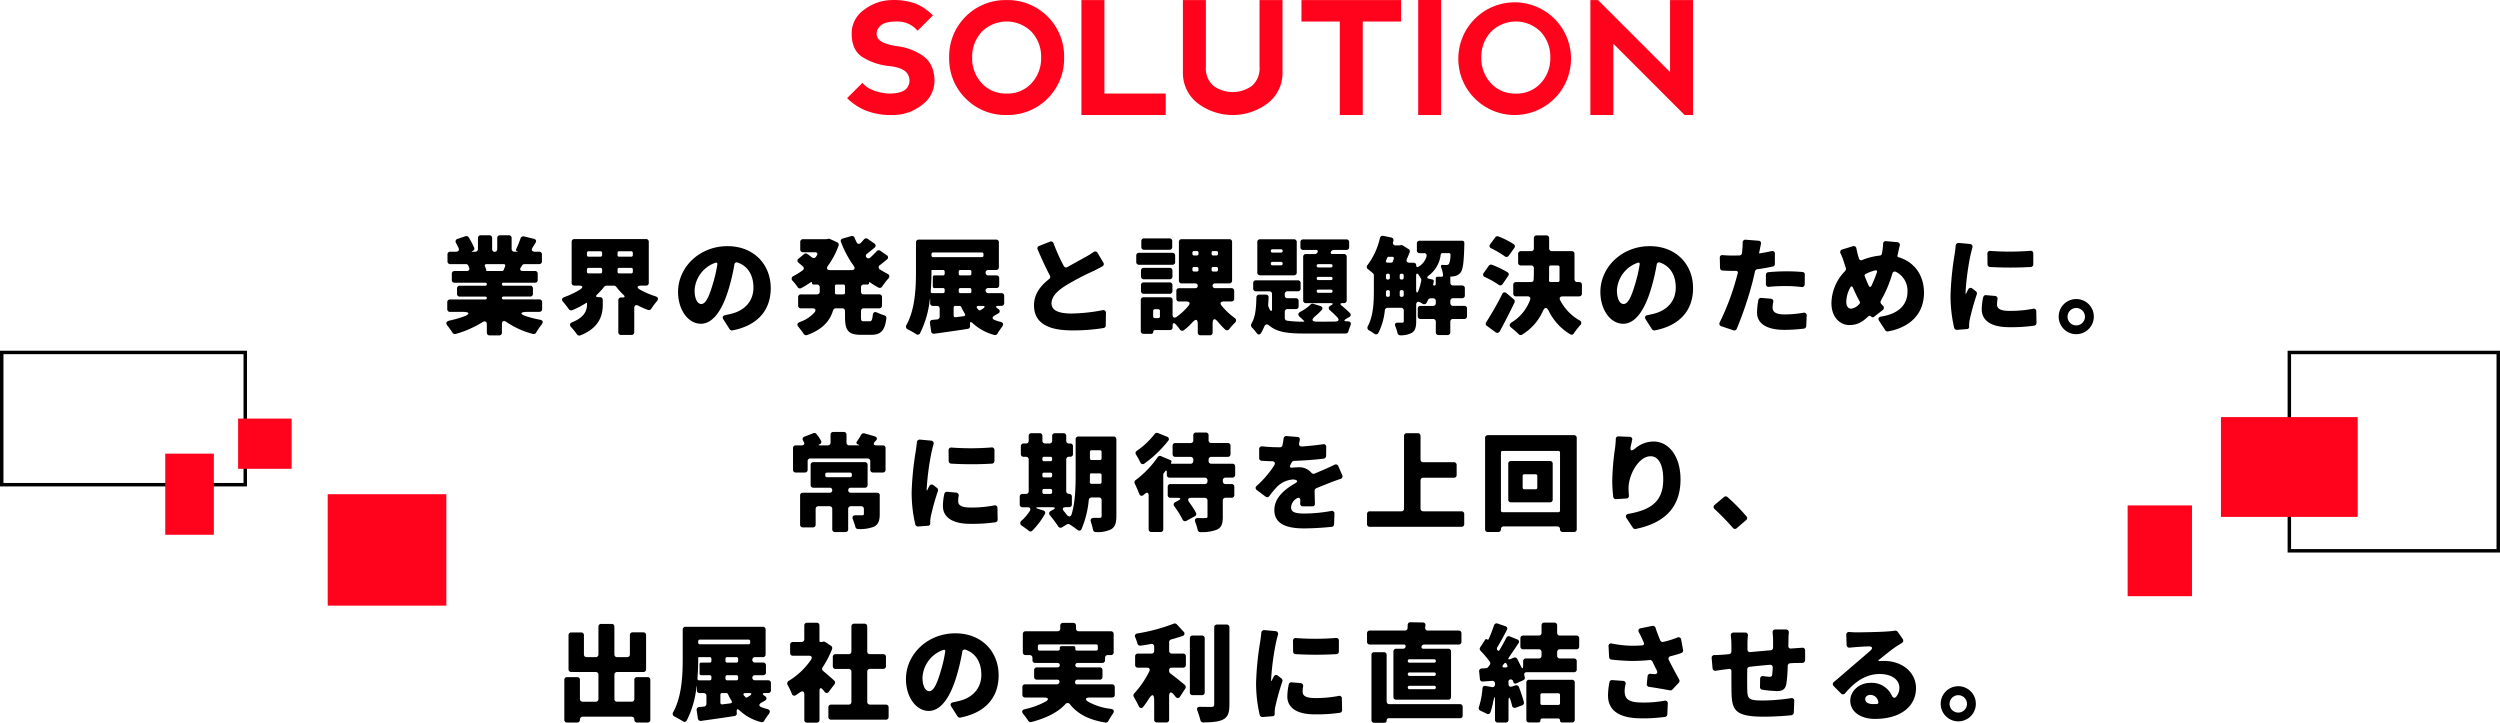 <svg xmlns="http://www.w3.org/2000/svg" xmlns:xlink="http://www.w3.org/1999/xlink" width="723.994" height="209.316" viewBox="0 0 723.994 209.316"><defs><clipPath id="a"><rect width="477.105" height="141.176" fill="none"/></clipPath></defs><g transform="translate(-7.188 -911.684)"><g transform="translate(136.447 979.824)"><g transform="translate(0 0)" clip-path="url(#a)"><path d="M26.943,22.184H23.379c-2.054,0-2.215.642-.256,1.252a28.73,28.73,0,0,0,3.885.994c.994.161,1.155.707.546,1.476a19.647,19.647,0,0,0-1.573,2.312.826.826,0,0,1-.9.354,24.668,24.668,0,0,1-7.639-3.435c-.836-.578-1.349-.322-1.349.674v2.376a.758.758,0,0,1-.8.8H12.529a.758.758,0,0,1-.8-.8V25.875c0-.93-.514-1.188-1.284-.706a29.887,29.887,0,0,1-7.736,3.4.824.824,0,0,1-.931-.385A22.535,22.535,0,0,0,.362,26.228c-.61-.738-.45-1.283.482-1.51A34.4,34.4,0,0,0,5.114,23.5c1.829-.675,1.668-1.316-.29-1.316H1.069a.759.759,0,0,1-.8-.8V19.39a.759.759,0,0,1,.8-.8h10.24a.417.417,0,1,0,0-.834H3.894a.76.76,0,0,1-.8-.8V15.41a.76.76,0,0,1,.8-.8h7.415a.4.4,0,0,0,.417-.448.388.388,0,0,0-.417-.418H2.384a.758.758,0,0,1-.8-.8v-1.8a.759.759,0,0,1,.8-.8h3.5c.643,0,.931-.416.706-.994L6.4,8.894V8.829a.775.775,0,0,0-.737-.482H1.132a.758.758,0,0,1-.8-.8V5.554a.758.758,0,0,1,.8-.8H2.8c.706,0,1.027-.45.737-1.091-.224-.482-.481-.994-.737-1.445a.774.774,0,0,1,.481-1.188l2.28-.77a.8.8,0,0,1,.93.354A24.282,24.282,0,0,1,8.067,3.6a.655.655,0,0,1-.418.9c-.416.161-.416.258.033.258h.675a.758.758,0,0,0,.8-.8V.8a.759.759,0,0,1,.8-.8h2.505a.759.759,0,0,1,.8.8V4.012a.739.739,0,1,0,1.477,0V.8a.759.759,0,0,1,.8-.8h2.568a.759.759,0,0,1,.8.8V3.949a.758.758,0,0,0,.8.8h.738c.29,0,.29-.064.066-.161h-.066a.379.379,0,0,1-.224-.578A24.094,24.094,0,0,0,21.485.9a.818.818,0,0,1,1-.577L25.306,1c.675.161.867.643.514,1.189-.29.448-.547.9-.8,1.283-.515.771-.258,1.284.674,1.284h1.188a.758.758,0,0,1,.8.8V7.545a.758.758,0,0,1-.8.8h-4.27a.782.782,0,0,0-.674.385l-.385.609c-.353.578-.129.994.577.994h3.532a.759.759,0,0,1,.8.8v1.8a.758.758,0,0,1-.8.8H16.542a.4.4,0,0,0-.45.418.406.406,0,0,0,.45.448h7.736a.759.759,0,0,1,.8.8v1.541a.759.759,0,0,1-.8.8H16.509a.417.417,0,0,0,0,.834H26.943a.759.759,0,0,1,.8.8v1.991a.758.758,0,0,1-.8.8M16.575,8.348H11.663c-.482,0-.643.289-.451.706.161.385.29.738.386,1.028.031.128,0,.192-.129.224s-.129.031,0,.031h4.687a.5.5,0,0,0,.448-.289c.13-.352.29-.706.418-1.058.128-.386-.033-.643-.45-.643" transform="translate(0 0)"/><path d="M53.465,14.433H52.116c-1.284,0-1.476.546-.353,1.188a24.887,24.887,0,0,0,4.4,1.895c.866.258.994.8.417,1.476a17.937,17.937,0,0,0-1.573,2.119.831.831,0,0,1-1,.354,20.366,20.366,0,0,1-2.7-1.189c-.77-.417-1.252-.16-1.252.739v6.9a.758.758,0,0,1-.8.8H46.242a.758.758,0,0,1-.8-.8V18.671a.758.758,0,0,1,.8-.8h.386c.706,0,.833-.289.289-.8a15.936,15.936,0,0,1-2.088-2.311.9.9,0,0,0-.674-.322H42a.894.894,0,0,0-.643.322,21.335,21.335,0,0,1-1.99,2.182c-.577.514-.45.836.321.836h.451a.757.757,0,0,1,.8.8v1.445c0,2.825-.867,6.613-6.516,8.827a.826.826,0,0,1-.994-.352A20.753,20.753,0,0,0,31.827,26.5c-.609-.642-.481-1.188.353-1.508,3.661-1.476,4.205-3.564,4.205-5.168v-.29c0-.161-.1-.192-.224-.1a23.68,23.68,0,0,1-4.109,2.12.823.823,0,0,1-.963-.322,22.509,22.509,0,0,0-1.606-2.054c-.545-.642-.416-1.188.386-1.445a23.879,23.879,0,0,0,4.462-2.151c1.028-.642.867-1.155-.352-1.155H32.726a.759.759,0,0,1-.8-.8V1.752a.759.759,0,0,1,.8-.8H53.465a.758.758,0,0,1,.8.8V13.631a.758.758,0,0,1-.8.8m-17.11-9.47v.609a.455.455,0,0,0,.481.482H40.27a.456.456,0,0,0,.482-.482V4.963a.455.455,0,0,0-.482-.482H36.835a.454.454,0,0,0-.481.482m0,4.815v.643a.455.455,0,0,0,.481.482H40.27a.456.456,0,0,0,.482-.482V9.778A.455.455,0,0,0,40.27,9.3H36.835a.454.454,0,0,0-.481.481m13.29-4.205V4.963a.454.454,0,0,0-.482-.482H45.7a.455.455,0,0,0-.482.482v.609a.456.456,0,0,0,.482.482h3.467a.455.455,0,0,0,.482-.482M45.7,10.9h3.467a.455.455,0,0,0,.482-.482V9.778a.454.454,0,0,0-.482-.481H45.7a.455.455,0,0,0-.482.481v.643a.456.456,0,0,0,.482.482" transform="translate(4.363 0.142)"/><path d="M73.3,26.781l-1.8-2.825c-.417-.642-.161-1.123.578-1.252.643-.129,1.155-.256,1.7-.385,3.851-.931,6.421-3.627,6.421-7.575,0-3.6-1.606-6.229-4.558-7.257a.682.682,0,0,0-.963.61,60.116,60.116,0,0,1-1.638,7c-1.8,6.036-4.494,10.112-8.058,10.112-3.723,0-6.613-4.077-6.613-9.213,0-7.159,6.2-13.259,14.286-13.259,7.673,0,12.553,5.3,12.553,12.168,0,6.2-3.6,10.786-11.108,12.231a.805.805,0,0,1-.8-.354M69.735,8.066c.1-.45-.161-.674-.577-.513a8.967,8.967,0,0,0-6,7.961c0,2.6.9,3.979,1.926,3.979,1.221,0,2.151-1.828,3.211-5.328a41.489,41.489,0,0,0,1.444-6.1" transform="translate(8.736 0.409)"/><path d="M108.952,14.229h-1.091a.758.758,0,0,0-.8.8v1.252a.758.758,0,0,0,.8.8h4.494a.758.758,0,0,1,.8.8v2.44a.759.759,0,0,1-.8.8h-4.494a.758.758,0,0,0-.8.8v1.574c0,1.219.1,1.38.835,1.38h1.669c.546,0,.77-.354.9-1.734.1-.9.578-1.155,1.382-.738a13.2,13.2,0,0,0,1.958.738.807.807,0,0,1,.609.9c-.45,3.594-1.637,4.749-4.4,4.749h-2.986c-3.724,0-4.591-1.315-4.591-5.264v-1.6a.758.758,0,0,0-.8-.8H99.772a.826.826,0,0,0-.8.609c-.835,2.825-2.857,5.457-7.512,7.127a.828.828,0,0,1-1-.354c-.385-.578-.931-1.284-1.444-1.926-.578-.642-.45-1.188.353-1.508a9.75,9.75,0,0,0,4.3-2.857c.45-.612.161-1.091-.61-1.091h-3.4a.76.76,0,0,1-.8-.8v-2.44a.759.759,0,0,1,.8-.8h4.655a.758.758,0,0,0,.8-.8V15.031a.758.758,0,0,0-.8-.8h-1a.439.439,0,0,1-.448-.45c0-.258-.161-.354-.322-.193h-.063a23.578,23.578,0,0,1-2.7,1.669A.774.774,0,0,1,88.727,15c0-.032,0-.032-.031-.064A20.287,20.287,0,0,0,87.316,13.2a.82.82,0,0,1,.256-1.445,21.9,21.9,0,0,0,2.6-1.637A.69.69,0,0,0,90.2,8.963c-.386-.353-.8-.674-1.188-1.027a.708.708,0,0,1,0-1.221l1.541-1.284a.776.776,0,0,1,1-.031c.416.289.867.64,1.283.962a.79.79,0,0,0,1.157-.129l.225-.321c.448-.609.192-1.027-.546-1.027h-3.4a.759.759,0,0,1-.8-.8V1.9a.758.758,0,0,1,.8-.8h6.74l.161-.033L97.557,1a.931.931,0,0,1,.513.032L100.157,2a.759.759,0,0,1,.416.963,22.924,22.924,0,0,1-2.986,5.714c-.642.866-.417,1.381.643,1.381h6c1.028,0,1.252-.515.643-1.349a29.538,29.538,0,0,1-3.6-6.775.7.7,0,0,1,.514-1.025L104.266.2a.8.8,0,0,1,.962.515A11.073,11.073,0,0,0,105.807,2c.256.546.77.609,1.22.161.321-.322.609-.675.9-1a.808.808,0,0,1,1.124-.128l1.83,1.284a.726.726,0,0,1,.1,1.252c-.739.609-1.477,1.22-2.184,1.765a.688.688,0,0,0-.128,1.06.73.73,0,0,0,1.06.064c.64-.609,1.315-1.252,1.861-1.861a.8.8,0,0,1,1.091-.13l1.8,1.253a.726.726,0,0,1,.1,1.252c-.674.546-1.349,1.123-1.991,1.6a.734.734,0,0,0,0,1.316c.675.416,1.349.835,2.054,1.188.739.353.836.9.29,1.476a21.244,21.244,0,0,0-1.734,2.249.786.786,0,0,1-1.059.321,25.341,25.341,0,0,1-2.407-1.477c-.225-.161-.354-.1-.354.16a.388.388,0,0,1-.417.418M102.436,16.6V14.71a.455.455,0,0,0-.482-.482H100a.454.454,0,0,0-.482.482V16.6a.455.455,0,0,0,.482.482h1.958a.456.456,0,0,0,.482-.482" transform="translate(13.018 0.026)"/><path d="M142.335,21.057l.161.128a.692.692,0,0,1,0,1.284l-1,.578c-.835.45-.835,1.028.032,1.347a10.6,10.6,0,0,0,1.542.482c.9.225,1.059.771.513,1.51A16.482,16.482,0,0,0,142.3,28.28a.8.8,0,0,1-.931.417,14.532,14.532,0,0,1-6.291-3.434c-.515-.482-.8-.386-.771.353l.032.514a.747.747,0,0,1-.674.8c-3.339.547-6.838,1-9.663,1.414a.808.808,0,0,1-.931-.675l-.353-2.407a.767.767,0,0,1,.738-.931c.418-.032.9-.1,1.38-.129a.8.8,0,0,0,.707-.8V21.088a.759.759,0,0,0-.8-.8h-1.155a.758.758,0,0,1-.8-.8v-.612c0-.834-.063-.834-.16,0a28.139,28.139,0,0,1-2.761,9.311.741.741,0,0,1-1.155.256c-.706-.45-1.6-.962-2.375-1.349a.859.859,0,0,1-.417-1.283c2.568-4.624,2.76-11.011,2.76-15.6V1.891a.758.758,0,0,1,.8-.8h22.409a.757.757,0,0,1,.8.8V9.083a.757.757,0,0,1-.8.8h-2.249a.751.751,0,0,0-.8.77.759.759,0,0,0,.8.8h2.344a.759.759,0,0,1,.8.8v2.054a.758.758,0,0,1-.8.8h-2.407a.738.738,0,1,0,0,1.476h3.851a.759.759,0,0,1,.8.8v2.088a.758.758,0,0,1-.8.8h-.866c-.8,0-.9.321-.225.771M123.169,10.046v.16c0,1.734-.063,3.757-.224,5.876a.448.448,0,0,0,.482.513h3.082a.454.454,0,0,0,.482-.482V15.6a.454.454,0,0,0-.482-.482h-2.473a.455.455,0,0,1-.481-.482v-2.7a.455.455,0,0,1,.481-.482h2.473a.454.454,0,0,0,.482-.482v-.609a.455.455,0,0,0-.482-.482H123.33a.153.153,0,0,0-.161.161m14.575-5.233H123.65a.456.456,0,0,0-.482.482V5.68a.455.455,0,0,0,.482.482h14.094a.455.455,0,0,0,.482-.482V5.294a.456.456,0,0,0-.482-.482M129.59,20.768V23.08a.46.46,0,0,0,.546.482l2.312-.289c.482-.064.609-.354.353-.771a18.143,18.143,0,0,1-1.027-1.926.506.506,0,0,0-.451-.29h-1.252a.456.456,0,0,0-.482.482m5.137-9.792v-.609a.455.455,0,0,0-.482-.482h-2.7a.456.456,0,0,0-.482.482v.609a.455.455,0,0,0,.482.482h2.7a.454.454,0,0,0,.482-.482m0,5.137V15.6a.454.454,0,0,0-.482-.482h-2.7a.455.455,0,0,0-.482.482v.513a.455.455,0,0,0,.482.482h2.7a.454.454,0,0,0,.482-.482m3.211,4.173h-1.124c-.545,0-.706.321-.384.739.128.129.287.29.416.448a.435.435,0,0,0,.545.033l.771-.482c.61-.45.514-.739-.224-.739" transform="translate(17.326 0.163)"/><path d="M166.465,4.9l1.637,2.76a.743.743,0,0,1-.256,1.093c-.868.481-1.735.93-2.7,1.412a74.123,74.123,0,0,0-7.995,4.2c-2.374,1.509-4.043,3.148-4.043,5.106,0,1.99,1.927,2.952,5.81,2.952a50.877,50.877,0,0,0,8.957-.962.769.769,0,0,1,.994.8l-.064,3.6a.74.74,0,0,1-.674.77,54.63,54.63,0,0,1-9.085.675c-6.228,0-11.011-1.7-11.011-7.254,0-3.243,1.829-5.618,4.366-7.61a.8.8,0,0,0,.224-1.027c-1.188-2.248-2.376-4.848-3.531-7.512a.747.747,0,0,1,.448-1.06l3.082-1.22a.767.767,0,0,1,1.059.45,55.163,55.163,0,0,0,2.953,6.548.754.754,0,0,0,1.124.322c1.958-1.124,3.885-2.152,5.072-2.825a22.81,22.81,0,0,0,2.406-1.477.787.787,0,0,1,1.221.256" transform="translate(22.155 0.233)"/><path d="M185.052,5.758V7.62a.757.757,0,0,1-.8.8h-9.663a.758.758,0,0,1-.8-.8V5.758a.758.758,0,0,1,.8-.8h9.663a.758.758,0,0,1,.8.8m16.309,13.291h-2.246c-.9,0-1.188.513-.61,1.22A20.517,20.517,0,0,0,202.26,23.8a.842.842,0,0,1,.1,1.412,17.524,17.524,0,0,0-1.638,1.83.76.76,0,0,1-1.188.128,22.67,22.67,0,0,1-2.054-2.182c-.994-1.22-1.573-1.06-1.573.546v2.5a.759.759,0,0,1-.8.8h-2.7a.759.759,0,0,1-.8-.8V25.662c0-1.509-.546-1.669-1.574-.546a17.721,17.721,0,0,1-2.441,2.248.8.8,0,0,1-1.154-.193,16.69,16.69,0,0,0-1.221-1.508c-.513-.546-.9-.385-.9.385v.482a.759.759,0,0,1-.8.8h-4.27a.522.522,0,0,0-.546.546.522.522,0,0,1-.546.545H175.9a.758.758,0,0,1-.8-.8V18.632a.759.759,0,0,1,.8-.8h7.61a.759.759,0,0,1,.8.8v4.236c0,.8.482,1.092,1.155.643a17.423,17.423,0,0,0,3.466-3.242c.578-.707.29-1.22-.609-1.22h-2.119a.758.758,0,0,1-.8-.8V16a.758.758,0,0,1,.8-.8h4.719a.668.668,0,0,0,.675-.707.659.659,0,0,0-.675-.674h-3.98a.758.758,0,0,1-.8-.8V1.81a.758.758,0,0,1,.8-.8h13.8a.758.758,0,0,1,.8.8v11.2a.758.758,0,0,1-.8.8h-4.142a.667.667,0,0,0-.706.674.675.675,0,0,0,.706.707h4.752a.758.758,0,0,1,.8.8v2.248a.758.758,0,0,1-.8.8m-17.079-8.925v1.7a.758.758,0,0,1-.8.8h-7.512a.758.758,0,0,1-.8-.8v-1.7a.758.758,0,0,1,.8-.8h7.512a.758.758,0,0,1,.8.8m-9.116,5.907v-1.7a.758.758,0,0,1,.8-.8h7.512a.758.758,0,0,1,.8.8v1.7a.758.758,0,0,1-.8.8h-7.512a.758.758,0,0,1-.8-.8m9.052-14.445v1.7a.759.759,0,0,1-.8.8h-7.352a.758.758,0,0,1-.8-.8v-1.7a.759.759,0,0,1,.8-.8h7.352a.759.759,0,0,1,.8.8m-3.564,21.8V21.777a.455.455,0,0,0-.482-.482h-.994a.455.455,0,0,0-.482.482v1.606a.454.454,0,0,0,.482.481h.994a.454.454,0,0,0,.482-.481m9.407-18.459v.32a.455.455,0,0,0,.482.482h.8a.455.455,0,0,0,.482-.482v-.32a.455.455,0,0,0-.482-.482h-.8a.455.455,0,0,0-.482.482m0,4.622V9.9a.455.455,0,0,0,.482.481h.8a.455.455,0,0,0,.482-.481V9.546a.456.456,0,0,0-.482-.482h-.8a.456.456,0,0,0-.482.482m7.415-4.3v-.32a.454.454,0,0,0-.482-.482h-.9a.454.454,0,0,0-.482.482v.32a.454.454,0,0,0,.482.482h.9a.454.454,0,0,0,.482-.482m0,4.656V9.546a.455.455,0,0,0-.482-.482h-.9a.455.455,0,0,0-.482.482V9.9a.454.454,0,0,0,.482.481h.9a.454.454,0,0,0,.482-.481" transform="translate(26.008 0.117)"/><path d="M231.126,23.54l-.8.451c-.833.482-.737.8.227.77s1.251.448.9,1.349a10.937,10.937,0,0,0-.546,1.539.821.821,0,0,1-.8.643H217.9c-4.463,0-7.61-.385-9.857-2.246-.706-.609-1.219-.514-1.573.385a14.429,14.429,0,0,1-.867,1.734c-.385.578-.93.513-1.315-.064a14.448,14.448,0,0,0-1.284-1.508.98.98,0,0,1-.161-1.221c1.155-1.893,1.349-4.591,1.412-7.544a.8.8,0,0,1,.836-.8h1.893a.738.738,0,0,1,.8.835c-.033.738-.066,1.477-.13,2.183v.129l.064.256s0,.064.032.064a4.246,4.246,0,0,0,.385.867c.354.609.643.514.643-.192v-4.3a.759.759,0,0,0-.8-.8h-3.853a.758.758,0,0,1-.8-.8V13.686a.758.758,0,0,1,.8-.8h12.135a.758.758,0,0,1,.8.8v1.573a.758.758,0,0,1-.8.8h-2.986a.759.759,0,0,0-.8.8v.417a.758.758,0,0,0,.8.8h2.409a.756.756,0,0,1,.8.8v1.542a.757.757,0,0,1-.8.8h-2.409a.759.759,0,0,0-.8.8V23.8a.762.762,0,0,0,.641.77,30.3,30.3,0,0,0,4.785.29h.192l.032-.13a16.1,16.1,0,0,0-1.284-1.219c-.643-.578-.578-1.124.193-1.542a11.565,11.565,0,0,0,2.856-2.022.814.814,0,0,1,.867-.256l2.023.642c.642.193.8.675.352,1.188a17.056,17.056,0,0,1-1.733,1.67c-1.316,1.091-1.189,1.669.545,1.669,1.638,0,3.467,0,5.169-.033.963-.031,1.221-.545.546-1.251-.609-.643-1.349-1.349-2.088-1.991-.577-.482-.481-1.059.226-1.412.77-.385.77-.674-.1-.674h-7.095a.759.759,0,0,1-.8-.8V6.077a.758.758,0,0,1,.8-.8h2.6a.829.829,0,0,0,.8-.612.42.42,0,0,0-.451-.577H217.8a.759.759,0,0,1-.8-.8V1.84a.759.759,0,0,1,.8-.8h12.519a.758.758,0,0,1,.8.8V3.285a.758.758,0,0,1-.8.8h-3.692a.951.951,0,0,0-.77.514c-.16.385-.063.675.353.675h3.4a.758.758,0,0,1,.8.8V18.693a.759.759,0,0,1-.8.8h-.385c-.738,0-.835.289-.258.737a30.86,30.86,0,0,1,2.344,2.119.7.7,0,0,1-.193,1.188M215.941,1.807v8.829a.758.758,0,0,1-.8.8h-9.823a.758.758,0,0,1-.8-.8V1.807a.758.758,0,0,1,.8-.8h9.823a.758.758,0,0,1,.8.8m-4.076,2.568a.456.456,0,0,0-.482-.482h-2.473a.456.456,0,0,0-.482.482.456.456,0,0,0,.482.482h2.473a.456.456,0,0,0,.482-.482m0,3.692V8.036a.455.455,0,0,0-.482-.482h-2.473a.455.455,0,0,0-.482.482v.031a.455.455,0,0,0,.482.482h2.473a.455.455,0,0,0,.482-.482m14.445.61a.454.454,0,0,0-.482-.481H222.2a.481.481,0,1,0,0,.961h3.627a.454.454,0,0,0,.482-.481m0,3.659a.438.438,0,0,0-.45-.45H222.2a.448.448,0,0,0-.482.45.455.455,0,0,0,.482.482h3.659a.447.447,0,0,0,.45-.482m0,3.693a.439.439,0,0,0-.45-.451H222.2a.448.448,0,0,0-.482.451.455.455,0,0,0,.482.481h3.659a.447.447,0,0,0,.45-.481" transform="translate(30.336 0.151)"/><path d="M260.891,21.234v2.183a.759.759,0,0,1-.8.8h-3.242a.757.757,0,0,0-.8.8v3.05a.759.759,0,0,1-.8.8h-2.6a.759.759,0,0,1-.8-.8v-3.05a.757.757,0,0,0-.8-.8h-3.628a.758.758,0,0,1-.8-.8V21.234a.758.758,0,0,1,.8-.8h3.628a.758.758,0,0,0,.8-.8v-.61a.757.757,0,0,0-.8-.8h-.707a.929.929,0,0,0-.77.513l-.353.739a.832.832,0,0,1-1.22.321l-.674-.417h-.064c-.641-.321-1.092-.033-1.092.706v4.816c0,1.6-.256,2.729-1.283,3.339a6.663,6.663,0,0,1-3.308.706.857.857,0,0,1-.835-.706,12.837,12.837,0,0,0-.609-1.895c-.258-.675,0-1.091.737-1.06h1.252c.322,0,.451-.128.451-.481V21.78a.759.759,0,0,0-.8-.8h-3.885a.8.8,0,0,0-.8.707,18.483,18.483,0,0,1-1.862,6.548.76.76,0,0,1-1.22.224,13.989,13.989,0,0,0-1.476-.93.883.883,0,0,1-.354-1.252c1.638-3.082,1.734-7.16,1.734-10.306v-4.4a.747.747,0,0,0-.256-.578c-.45-.385-.93-.8-1.381-1.155a.8.8,0,0,1-.161-1.284,20.768,20.768,0,0,0,3.564-7.8.8.8,0,0,1,.963-.61l2.312.482a.759.759,0,0,1,.609,1l-.064.256a.726.726,0,0,0,.77,1.028h1.091l.161-.032h.064l.129-.063h.064a.66.66,0,0,1,.482.1l1.7,1.059a.765.765,0,0,1,.321.931c-.224.609-.481,1.221-.769,1.862-.322.706-.033,1.155.738,1.155h1.155a.741.741,0,0,1,.77.77c0,.451.29.643.675.385a4.973,4.973,0,0,0,2.312-2.986.685.685,0,0,0-.739-.93h-1.252a.759.759,0,0,1-.8-.8V2.358a.758.758,0,0,1,.8-.8h12.294a.586.586,0,0,1,.643.675V2.9c-.128,4.784-.385,7-1.06,7.833a2.885,2.885,0,0,1-1.989,1.124,10.247,10.247,0,0,1-1.221.128h.033a.208.208,0,0,1,.192.193v1.541a.758.758,0,0,0,.8.8h2.6a.759.759,0,0,1,.8.8v2.088a.759.759,0,0,1-.8.8h-2.6a.757.757,0,0,0-.8.8v.61a.758.758,0,0,0,.8.8h3.242a.758.758,0,0,1,.8.8M239.222,6.211h-1a.464.464,0,0,0-.417.256,7.607,7.607,0,0,0-.321.739c-.193.417-.032.706.448.706h1.028a.517.517,0,0,0,.451-.321c.063-.225.16-.482.255-.739.13-.385-.031-.642-.448-.642m-1.8,10.208v.867a.437.437,0,0,0,.482.515h.161a.456.456,0,0,0,.482-.482v-.963a.456.456,0,0,0-.482-.482h-.161a.508.508,0,0,0-.482.545m0-4.815v.706a.454.454,0,0,0,.482.482h.161a.455.455,0,0,0,.482-.482V11.6a.456.456,0,0,0-.482-.482h-.161a.455.455,0,0,0-.482.482m3.98,0v.706a.455.455,0,0,0,.482.482h.193a.455.455,0,0,0,.482-.482V11.6a.456.456,0,0,0-.482-.482h-.193a.456.456,0,0,0-.482.482m.482,6.2h.193a.456.456,0,0,0,.482-.482v-.963a.456.456,0,0,0-.482-.482h-.193a.456.456,0,0,0-.482.482v.963a.456.456,0,0,0,.482.482m4.27-6.1v3.916c0,1.188.385,1.284.771.161a19.715,19.715,0,0,0,.737-2.793.432.432,0,0,0-.031-.29,10.8,10.8,0,0,0-.739-1.252c-.384-.577-.738-.448-.738.258m5.265,2.825a.387.387,0,0,0,.416-.416V12.47a.456.456,0,0,1,.482-.482h1.188a.417.417,0,0,0,.451-.482,8.061,8.061,0,0,0-.546-2.215c-.193-.513,0-.8.546-.737.385.031.706.031.931.031a.9.9,0,0,0,.8-.353,6.774,6.774,0,0,0,.416-2.568.435.435,0,0,0-.482-.513h-1.861a.46.46,0,0,0-.482.417,8.807,8.807,0,0,1-3.466,6.067c-.643.482-.578.8.16.963l.931.192a.447.447,0,0,1,.353.546,6.865,6.865,0,0,1-.16.771.3.3,0,0,0,.321.416" transform="translate(34.697 0.018)"/><path d="M268.416,11.777l-1.606,2.344a.789.789,0,0,1-1.22.16,25.885,25.885,0,0,0-3.884-2.182.746.746,0,0,1-.354-1.22L262.8,8.825a.808.808,0,0,1,.931-.29,28.255,28.255,0,0,1,4.526,2.183.69.69,0,0,1,.161,1.059m-.482,4.977,2.085,1.766a.786.786,0,0,1,.225.963c-1.347,2.791-2.793,5.649-4.27,8.345a.792.792,0,0,1-1.186.258l-2.505-1.83a.754.754,0,0,1-.224-1.091,91.247,91.247,0,0,0,4.623-8.122.742.742,0,0,1,1.252-.289m2.279-13.13-1.6,2.248a.807.807,0,0,1-1.252.16,26.683,26.683,0,0,0-3.82-2.248.745.745,0,0,1-.321-1.219L264.659.607a.776.776,0,0,1,.9-.29,24.111,24.111,0,0,1,4.461,2.248.716.716,0,0,1,.193,1.059m18.78,14.06h-4.815c-.738,0-1.028.451-.706,1.092a14.169,14.169,0,0,0,5.521,5.81.838.838,0,0,1,.258,1.476,23.381,23.381,0,0,0-1.8,2.312.732.732,0,0,1-1.06.289,16.1,16.1,0,0,1-6.228-6.774c-.61-1.155-1.155-1.123-1.7.064a15.193,15.193,0,0,1-6,6.806.751.751,0,0,1-1-.128,25.305,25.305,0,0,0-2.118-1.864c-.675-.513-.643-1.058.063-1.539a12.7,12.7,0,0,0,5.361-6.55c.225-.578-.1-1-.737-1h-3.34a.757.757,0,0,1-.8-.8V14.347a.758.758,0,0,1,.8-.8h4.334a.716.716,0,0,0,.77-.739c.032-.674.063-1.349.063-2.022V9.531a.758.758,0,0,0-.8-.8h-2.953a.758.758,0,0,1-.8-.8V5.39a.758.758,0,0,1,.8-.8h2.953a.758.758,0,0,0,.8-.8V.831a.759.759,0,0,1,.8-.8h2.825a.758.758,0,0,1,.8.8V3.784a.759.759,0,0,0,.8.8h5.746a.759.759,0,0,1,.8.8v7.351a.759.759,0,0,0,.8.8h.545a.759.759,0,0,1,.8.8v2.536a.758.758,0,0,1-.8.8m-8.7-8.474v1.6c0,.738,0,1.477-.031,2.214a.436.436,0,0,0,.482.515h2.085a.455.455,0,0,0,.482-.482V9.21a.454.454,0,0,0-.482-.482h-2.054a.455.455,0,0,0-.482.482" transform="translate(39.085 0.004)"/><path d="M305.633,26.781l-1.8-2.825c-.417-.642-.161-1.123.578-1.252.643-.129,1.155-.256,1.7-.385,3.851-.931,6.421-3.627,6.421-7.575,0-3.6-1.606-6.229-4.558-7.257a.682.682,0,0,0-.963.61,60.116,60.116,0,0,1-1.638,7c-1.8,6.036-4.494,10.112-8.058,10.112-3.723,0-6.613-4.077-6.613-9.213,0-7.159,6.2-13.259,14.286-13.259,7.673,0,12.553,5.3,12.553,12.168,0,6.2-3.6,10.786-11.108,12.231a.805.805,0,0,1-.8-.354M302.069,8.066c.1-.45-.161-.674-.577-.513a8.967,8.967,0,0,0-6,7.961c0,2.6.9,3.979,1.926,3.979,1.221,0,2.151-1.828,3.211-5.328a41.488,41.488,0,0,0,1.444-6.1" transform="translate(43.506 0.409)"/><path d="M336.751,5.226V8.115a.764.764,0,0,1-.643.771c-1.349.289-2.889.577-4.4.77a.786.786,0,0,0-.706.609c-.258,1.091-.515,2.215-.77,3.242a104.733,104.733,0,0,1-4.527,13.419.76.76,0,0,1-.963.418l-3.466-1.155A.78.78,0,0,1,320.8,25a70.983,70.983,0,0,0,4.815-12.777l.385-1.38c.13-.45-.128-.706-.577-.706h-.771c-1.188,0-2.15-.033-3.017-.1a.762.762,0,0,1-.771-.77l-.063-2.89a.71.71,0,0,1,.867-.8c1.157.1,1.958.128,3.018.128.609,0,1.188-.032,1.766-.032h.063a.815.815,0,0,0,.707-.643c.031-.192.031-.416.063-.609a22.572,22.572,0,0,0,.129-2.44.8.8,0,0,1,.9-.867L332,1.406a.72.72,0,0,1,.706.963l-.448,2.215-.064.256c-.032.161.031.258.192.225,1.123-.192,2.28-.385,3.371-.643a.749.749,0,0,1,1,.8m-3.917,12.745,2.7.225a.784.784,0,0,1,.738,1.027,7.409,7.409,0,0,0-.192,1.51c0,1.219.8,2.021,3.466,2.021A32.963,32.963,0,0,0,345,22.272a.756.756,0,0,1,.963.836l-.129,3.018a.789.789,0,0,1-.706.738,45.507,45.507,0,0,1-5.618.353c-5.3,0-7.928-1.927-7.928-5.008a21.235,21.235,0,0,1,.385-3.627.779.779,0,0,1,.866-.61m1.316-4.012V11.294a.747.747,0,0,1,.706-.77c1.606-.161,3.532-.258,5.265-.258,1.444,0,3.017.064,4.591.193a.718.718,0,0,1,.707.8l-.033,2.761a.781.781,0,0,1-.93.8,35.814,35.814,0,0,0-4.334-.29,50.209,50.209,0,0,0-5.072.224.744.744,0,0,1-.9-.8" transform="translate(47.992 0.167)"/><path d="M368.034,5.655a.334.334,0,0,0,.225.448c4.494,1.285,7.446,5.073,7.446,10.306,0,6.453-4.461,10.145-10.4,11.2a.763.763,0,0,1-.8-.321l-1.766-2.7c-.448-.674-.192-1.154.61-1.283,5.746-.9,7.576-4.078,7.576-7.127a6.1,6.1,0,0,0-3.339-5.812.706.706,0,0,0-1.028.482,36.194,36.194,0,0,1-3.339,7.866.829.829,0,0,0,.1.931l.482.513a.816.816,0,0,1-.064,1.284l-2.472,1.927a.611.611,0,0,1-.867-.064.548.548,0,0,0-.833-.032c-1.927,1.861-3.436,2.5-5.491,2.5-2.633,0-5.168-2.215-5.168-6.324a13.522,13.522,0,0,1,3.949-9.31.94.94,0,0,0,.224-.9c-.193-.546-.385-1.155-.578-1.734a16.116,16.116,0,0,0-.963-2.5.767.767,0,0,1,.514-1.123l3.018-.931a.768.768,0,0,1,1.059.643c.161.738.322,1.445.482,2.087l.258.77a.658.658,0,0,0,.963.482A18.388,18.388,0,0,1,362.9,5.655a.654.654,0,0,0,.61-.546l.1-.514a17.613,17.613,0,0,0,.258-2.28.764.764,0,0,1,.93-.834l3.148.289a.783.783,0,0,1,.737,1.027c-.224.867-.448,1.927-.577,2.536Zm-10.979,13.9a.494.494,0,0,0,.064-.546A42.962,42.962,0,0,1,355.16,15c-.192-.514-.545-.546-.8-.1a8.9,8.9,0,0,0-1.155,4.141c0,1.188.482,1.99,1.413,1.99a3.7,3.7,0,0,0,2.44-1.476m4.494-9.6a12.026,12.026,0,0,0-2.793,1.06.464.464,0,0,0-.224.578c.385.994.77,1.926,1.155,2.76.256.513.578.513.833,0a39.159,39.159,0,0,0,1.542-3.82c.161-.45-.063-.706-.514-.578" transform="translate(52.216 0.221)"/><path d="M381.3,1.927l3.178.29a.8.8,0,0,1,.739,1.123c-.225.771-.417,1.669-.514,2.023a76.051,76.051,0,0,0-1.445,10.785V16.5c0,.224.1.224.193.031A11.632,11.632,0,0,1,384,15.443a.757.757,0,0,1,1.252-.289l1,.77a.808.808,0,0,1,.256.9,72.313,72.313,0,0,0-2.022,7.223,8.961,8.961,0,0,0-.193,1.444v.675a.626.626,0,0,1-.64.707l-2.89.224a.8.8,0,0,1-.8-.578,40.712,40.712,0,0,1-1.059-9.342A88.1,88.1,0,0,1,380.08,5.3c.1-.706.256-1.669.321-2.6a.832.832,0,0,1,.9-.771m7.929,15.121,2.536.224a.788.788,0,0,1,.738.994,8.066,8.066,0,0,0-.129,1.509c0,1.349,1.252,1.829,3.725,1.829A35.377,35.377,0,0,0,402.775,21a.727.727,0,0,1,.963.77l.064,3.306a.772.772,0,0,1-.641.8,47.224,47.224,0,0,1-7.288.45c-5.3,0-7.929-1.99-7.929-5.168a16.805,16.805,0,0,1,.417-3.5.78.78,0,0,1,.867-.609m1.252-12.809a76.212,76.212,0,0,0,11.493-.032.744.744,0,0,1,.9.8V8.092a.761.761,0,0,1-.737.8,103.279,103.279,0,0,1-11.782,0,.761.761,0,0,1-.739-.8l-.032-3.05a.745.745,0,0,1,.9-.8" transform="translate(56.704 0.288)"/><path d="M416.323,21.16a5.088,5.088,0,1,1-5.1-5.1,5.076,5.076,0,0,1,5.1,5.1m-2.568,0a2.52,2.52,0,1,0-2.536,2.536,2.521,2.521,0,0,0,2.536-2.536" transform="translate(60.783 2.403)"/><path d="M111.593,53.423h1.734a.758.758,0,0,1,.8.8v6.26a.759.759,0,0,1-.8.8H110.5a.759.759,0,0,1-.8-.8V58.013a.758.758,0,0,0-.8-.8H92.364a.758.758,0,0,0-.8.8v2.472a.76.76,0,0,1-.8.8H88.126a.759.759,0,0,1-.8-.8v-6.26a.758.758,0,0,1,.8-.8h1.637c.77,0,1.06-.45.643-1.059V52.3l-.1-.128v-.064a.731.731,0,0,1,.385-1.22l2.536-.994a.732.732,0,0,1,.867.224,12.376,12.376,0,0,1,1.347,1.958.717.717,0,0,1-.384,1.028c-.45.193-.45.321.032.321H97.4a.758.758,0,0,0,.8-.8V50.34a.758.758,0,0,1,.8-.8h3.018a.758.758,0,0,1,.8.8v2.28a.759.759,0,0,0,.8.8h2.5c.482,0,.482-.1.032-.258a.529.529,0,0,1-.289-.9,20.515,20.515,0,0,0,1.188-1.893.831.831,0,0,1,.994-.418l2.89.835c.738.225.9.738.352,1.316l-.192.192c-.642.675-.448,1.124.482,1.124m.867,14.511v5.425c0,1.926-.417,3.018-1.766,3.659a11.168,11.168,0,0,1-4.494.642.8.8,0,0,1-.8-.642,20.342,20.342,0,0,0-.707-2.119c-.321-.77,0-1.252.836-1.22h1.734c.448,0,.609-.1.609-.417V71.849a.758.758,0,0,0-.8-.8h-2.953a.758.758,0,0,0-.8.8v5.876a.757.757,0,0,1-.8.8H99.491a.757.757,0,0,1-.8-.8V71.849a.759.759,0,0,0-.8-.8h-3.21a.759.759,0,0,0-.8.8v4.527a.757.757,0,0,1-.8.8H90.181a.757.757,0,0,1-.8-.8V67.934a.758.758,0,0,1,.8-.8h7.8a.683.683,0,0,0,.706-.739.674.674,0,0,0-.706-.706H93.231a.759.759,0,0,1-.8-.8v-5.81a.759.759,0,0,1,.8-.8h14.9a.757.757,0,0,1,.8.8v5.81a.757.757,0,0,1-.8.8h-4.078a.682.682,0,0,0-.738.706.691.691,0,0,0,.738.739h7.608a.758.758,0,0,1,.8.8M96.666,61.8v.354a.455.455,0,0,0,.482.482h6.74a.455.455,0,0,0,.482-.482V61.8a.455.455,0,0,0-.482-.482h-6.74a.455.455,0,0,0-.482.482" transform="translate(13.069 7.414)"/><path d="M119.611,51.465l3.178.29a.8.8,0,0,1,.739,1.123c-.225.771-.417,1.669-.514,2.023a76.054,76.054,0,0,0-1.445,10.785v.354c0,.224.1.224.193.031a11.628,11.628,0,0,1,.545-1.091.757.757,0,0,1,1.252-.289l1,.77a.808.808,0,0,1,.256.9,72.318,72.318,0,0,0-2.022,7.223,8.964,8.964,0,0,0-.193,1.444V75.7a.625.625,0,0,1-.64.707l-2.89.224a.8.8,0,0,1-.8-.578,40.711,40.711,0,0,1-1.059-9.342,88.1,88.1,0,0,1,1.188-11.877c.1-.706.256-1.669.321-2.6a.832.832,0,0,1,.9-.77m7.929,15.121,2.536.224a.788.788,0,0,1,.738.994,8.065,8.065,0,0,0-.129,1.509c0,1.349,1.252,1.829,3.725,1.829a35.378,35.378,0,0,0,6.676-.609.727.727,0,0,1,.963.77l.064,3.306a.772.772,0,0,1-.642.8,47.2,47.2,0,0,1-7.288.451c-5.3,0-7.929-1.991-7.929-5.169a16.805,16.805,0,0,1,.417-3.5.78.78,0,0,1,.867-.609m1.252-12.809a76.213,76.213,0,0,0,11.493-.032.744.744,0,0,1,.9.8V57.63a.761.761,0,0,1-.737.8,103.28,103.28,0,0,1-11.782,0,.761.761,0,0,1-.739-.8l-.032-3.05a.745.745,0,0,1,.9-.8" transform="translate(17.54 7.702)"/><path d="M172.424,51.611V73.827c0,2.054-.385,3.211-1.573,3.884a8.863,8.863,0,0,1-4.4.77.8.8,0,0,1-.8-.706,19.473,19.473,0,0,0-.578-2.15c-.289-.8.032-1.253.867-1.253h1.606c.448,0,.609-.16.609-.609V69.268a.758.758,0,0,0-.8-.8h-2.119a.8.8,0,0,0-.8.706,28.124,28.124,0,0,1-2.088,8.411c-.255.578-.77.609-1.252.224-.706-.545-1.573-1.154-2.246-1.573a.824.824,0,0,0-.771.032l-1.38.835a.792.792,0,0,1-1.155-.321c-.61-.931-1.508-2.119-2.344-3.145a.759.759,0,0,1,.225-1.252l.577-.322c.867-.45.8-.77-.192-.77h-3.628c-1.283,0-1.315.225-.063.577l1.091.354a.7.7,0,0,1,.482,1.091,22.765,22.765,0,0,1-3.595,4.752.728.728,0,0,1-1.06.031c-.577-.448-1.284-.994-1.958-1.443a.849.849,0,0,1-.1-1.478,13.7,13.7,0,0,0,2.344-2.76c.416-.643.128-1.123-.643-1.123h-1.445a.759.759,0,0,1-.8-.8V68.241a.759.759,0,0,1,.8-.8h1a.758.758,0,0,0,.8-.8V57.487a.759.759,0,0,0-.8-.8h-.674a.758.758,0,0,1-.8-.8V53.634a.758.758,0,0,1,.8-.8h.674a.758.758,0,0,0,.8-.8V50.648a.758.758,0,0,1,.8-.8h2.376a.758.758,0,0,1,.8.8v1.381a.758.758,0,0,0,.8.8h1.22a.758.758,0,0,0,.8-.8V50.648a.758.758,0,0,1,.8-.8h2.472a.758.758,0,0,1,.8.8v1.381a.758.758,0,0,0,.8.8h.354a.758.758,0,0,1,.8.8v2.246a.758.758,0,0,1-.8.8h-.354a.759.759,0,0,0-.8.8v9.149a.784.784,0,0,0,.835.8.759.759,0,0,1,.8.8v2.248a.759.759,0,0,1-.8.8h-.867c-1.027,0-1.251.481-.578,1.252a12.061,12.061,0,0,1,.8,1c.545.642,1.123.578,1.381-.225,1.059-3.531,1.155-7.833,1.155-11.236V51.611a.758.758,0,0,1,.8-.8h10.177a.758.758,0,0,1,.8.8m-19.069,5.072h-1.861a.455.455,0,0,0-.482.482v.322a.455.455,0,0,0,.482.482h1.861a.456.456,0,0,0,.482-.482v-.322a.456.456,0,0,0-.482-.482m-2.343,5.073v.417a.455.455,0,0,0,.482.482h1.861a.456.456,0,0,0,.482-.482v-.417a.456.456,0,0,0-.482-.482h-1.861a.455.455,0,0,0-.482.482m0,4.718v.482a.454.454,0,0,0,.482.482h1.861a.455.455,0,0,0,.482-.482v-.482a.456.456,0,0,0-.482-.482h-1.861a.455.455,0,0,0-.482.482m14.252-1.958h2.409a.455.455,0,0,0,.482-.482V61.981a.456.456,0,0,0-.482-.482h-2.6a.288.288,0,0,0-.289.29v.289c0,.609,0,1.284-.032,1.927a.472.472,0,0,0,.513.513m2.409-9.727h-2.409a.455.455,0,0,0-.481.482v1.862a.455.455,0,0,0,.481.482h2.409a.456.456,0,0,0,.482-.482V55.271a.456.456,0,0,0-.482-.482" transform="translate(21.615 7.46)"/><path d="M201.71,62.745h-1.99a.758.758,0,0,0-.8.8V63.8a.758.758,0,0,0,.8.8h1.734a.758.758,0,0,1,.8.8v2.375a.759.759,0,0,1-.8.8H199.72a.758.758,0,0,0-.8.8v4.687c0,2.054-.353,3.113-1.734,3.756a11.954,11.954,0,0,1-4.752.706.818.818,0,0,1-.8-.674,14.26,14.26,0,0,0-.675-2.183c-.289-.8.032-1.252.867-1.22.867.031,1.7.031,2.023,0h.063c.45,0,.577-.1.577-.482V69.39a.758.758,0,0,0-.8-.8h-3.82c-1.028,0-1.252.513-.643,1.347a23.269,23.269,0,0,1,1.927,2.986.723.723,0,0,1-.321,1l-2.409,1.316a.8.8,0,0,1-1.188-.417,25.442,25.442,0,0,0-2.344-3.756.754.754,0,0,1,.289-1.221l.77-.417c.963-.482.867-.834-.224-.834h-1.958a.759.759,0,0,1-.8-.8V65.409a.758.758,0,0,1,.8-.8h9.92a.758.758,0,0,0,.8-.8v-.256a.758.758,0,0,0-.8-.8H183.508a.759.759,0,0,1-.8-.8v-.8c0-.513-.224-.609-.513-.192l-.354.482a.891.891,0,0,0-.16.513V77.7a.758.758,0,0,1-.8.8h-2.633a.758.758,0,0,1-.8-.8v-9.7c0-.963-.417-1.124-1.155-.514l-.29.258c-.545.481-1.059.289-1.315-.386-.353-.9-.835-2.022-1.252-2.856a.811.811,0,0,1,.256-1.06,27.7,27.7,0,0,0,6.356-6.613.782.782,0,0,1,1.027-.29L183.8,57.7a.393.393,0,0,1,.192.609c-.16.258-.063.417.225.417h5.362a.758.758,0,0,0,.8-.8v-.385a.758.758,0,0,0-.8-.8h-4.4a.758.758,0,0,1-.8-.8V53.532a.758.758,0,0,1,.8-.8h4.4a.758.758,0,0,0,.8-.8V50.482a.759.759,0,0,1,.8-.8h2.826a.758.758,0,0,1,.8.8v1.444a.76.76,0,0,0,.8.8h4.75a.759.759,0,0,1,.8.8v2.407a.759.759,0,0,1-.8.8h-4.75a.759.759,0,0,0-.8.8v.385a.759.759,0,0,0,.8.8h6.1a.76.76,0,0,1,.8.8v2.406a.76.76,0,0,1-.8.8M180.17,49.839l2.6,1.06a.7.7,0,0,1,.321,1.188,33.264,33.264,0,0,1-6.87,6.581.731.731,0,0,1-1.155-.289c-.353-.738-.835-1.573-1.252-2.28a.764.764,0,0,1,.256-1.155,22.956,22.956,0,0,0,5.1-4.815.823.823,0,0,1,1-.29" transform="translate(25.94 7.435)"/><path d="M220.226,70.926h-2.664a.763.763,0,0,1-.8-.867c0-.224.033-.451.033-.706.063-.867-.45-1.157-1.155-.643a3.153,3.153,0,0,0-1.509,2.5c0,1.284.962,1.8,3.788,1.8a43.831,43.831,0,0,0,7.8-.737.755.755,0,0,1,.963.834l-.1,3.018a.765.765,0,0,1-.706.739c-2.022.224-5.393.45-8.058.45-4.976,0-8.539-1.285-8.539-5.3,0-3.627,3.049-6.067,6.163-7.833.482-.258.578-.674.1-.867a2.3,2.3,0,0,0-.932-.161,7.285,7.285,0,0,0-4.462,2.022,26.992,26.992,0,0,0-2.311,2.76.758.758,0,0,1-1.124.161l-2.471-1.861a.736.736,0,0,1-.064-1.252,28.379,28.379,0,0,0,5.071-5.939c.417-.674.1-1.155-.674-1.188-.93,0-2.023-.064-2.984-.129a.757.757,0,0,1-.707-.8V54.393a.776.776,0,0,1,.931-.835,43.86,43.86,0,0,0,4.494.256h.609a.694.694,0,0,0,.707-.577,18.272,18.272,0,0,0,.321-1.893.8.8,0,0,1,.9-.771l3.082.258a.691.691,0,0,1,.706.9v.063a6,6,0,0,1-.161.738c-.16.675.129,1.092.835,1.06,2.054-.161,4.109-.353,6.036-.643a.757.757,0,0,1,.963.8l-.032,2.568a.8.8,0,0,1-.707.8c-2.567.321-5.746.546-8.571.643a.86.86,0,0,0-.706.482c-.1.193-.225.385-.321.609v.066c-.354.577-.13.9.577.8.61-.064,1.316-.1,1.8-.1a4.557,4.557,0,0,1,3.595,1.508.862.862,0,0,0,1.091.289c.931-.417,1.734-.738,2.6-1.123,1.06-.45,2.087-.931,3.082-1.413a.759.759,0,0,1,1.092.418l1.122,2.567A.789.789,0,0,1,228.38,63c-1.059.353-2.376.834-3.243,1.188-1.027.417-2.311.9-3.724,1.508a.859.859,0,0,0-.482.77l.1,3.627a.736.736,0,0,1-.8.836" transform="translate(30.509 7.568)"/><path d="M248.226,72.478h11.044a.759.759,0,0,1,.8.8v2.89a.759.759,0,0,1-.8.8H232.722a.759.759,0,0,1-.8-.8v-2.89a.759.759,0,0,1,.8-.8h9.116a.758.758,0,0,0,.8-.8V50.65a.759.759,0,0,1,.8-.8h3.178a.76.76,0,0,1,.8.8v6.806a.757.757,0,0,0,.8.8h8.86a.758.758,0,0,1,.8.8v2.89a.757.757,0,0,1-.8.8h-8.86a.758.758,0,0,0-.8.8v8.123a.757.757,0,0,0,.8.8" transform="translate(34.708 7.46)"/><path d="M262.46,50.348H287.4a.758.758,0,0,1,.8.8V77.6a.757.757,0,0,1-.8.8h-3.242a.757.757,0,0,1-.8-.8.786.786,0,0,0-.8-.836H267.051a.784.784,0,0,0-.8.836.758.758,0,0,1-.8.8H262.46a.757.757,0,0,1-.8-.8V51.15a.758.758,0,0,1,.8-.8m4.27,22.311h16.148a.455.455,0,0,0,.482-.482V55.389a.455.455,0,0,0-.482-.482H266.73a.454.454,0,0,0-.481.482V72.178a.454.454,0,0,0,.481.482m2.441-14.831h11.268a.758.758,0,0,1,.8.8V69a.758.758,0,0,1-.8.8H269.171a.758.758,0,0,1-.8-.8V58.631a.758.758,0,0,1,.8-.8m7.607,7.7V62.162a.455.455,0,0,0-.482-.482h-3.274a.455.455,0,0,0-.482.482v3.371a.454.454,0,0,0,.482.482H276.3a.454.454,0,0,0,.482-.482" transform="translate(39.159 7.535)"/><path d="M295.551,50.656l3.144.128a.719.719,0,0,1,.738,1c-.094.482-.223,1.028-.352,1.574-.322,1.507.129,1.7,1.316.738a8.326,8.326,0,0,1,5.264-1.96c4.3,0,7.8,4.143,7.8,10.98,0,8.444-5.007,12.714-13,14.35a.8.8,0,0,1-.8-.353l-1.831-2.761c-.384-.609-.193-1.091.547-1.252,6.131-1.123,10.08-3.274,10.08-9.984,0-4.558-1.541-6.709-3.66-6.709-3.435,0-6.389,5.33-6.389,9.278,0,.482.033,1.155.1,2.054a.741.741,0,0,1-.736.9l-2.956.192a.738.738,0,0,1-.833-.674,40.344,40.344,0,0,1-.289-4.431,73.506,73.506,0,0,1,.8-9.631,25.972,25.972,0,0,0,.224-2.633.737.737,0,0,1,.836-.8" transform="translate(43.953 7.581)"/><path d="M328.649,72.632l-2.729,2.344a.732.732,0,0,1-1.123-.1c-1.573-1.8-3.532-3.82-5.265-5.425a.752.752,0,0,1,0-1.22l2.666-2.248a.748.748,0,0,1,1.027-.032,53.3,53.3,0,0,1,5.522,5.618.707.707,0,0,1-.1,1.059" transform="translate(47.773 9.842)"/><path d="M50.808,113.3h3.018a.757.757,0,0,1,.8.8v11.557a.756.756,0,0,1-.8.8H50.808a.783.783,0,0,1-.8-.833.811.811,0,0,0-.8-.867H35.045a.811.811,0,0,0-.8.867.783.783,0,0,1-.8.833H30.52a.758.758,0,0,1-.8-.8V114.1a.759.759,0,0,1,.8-.8h2.921a.758.758,0,0,1,.8.8v5.522a.758.758,0,0,0,.8.8H38.8a.758.758,0,0,0,.8-.8v-7a.758.758,0,0,0-.8-.8H31.738a.758.758,0,0,1-.8-.8v-9.856a.758.758,0,0,1,.8-.8H34.6a.759.759,0,0,1,.8.8v5.553a.759.759,0,0,0,.8.8h2.6a.759.759,0,0,0,.8-.8V98.692a.758.758,0,0,1,.8-.8h3.018a.758.758,0,0,1,.8.8v8.025a.76.76,0,0,0,.8.8h2.888a.76.76,0,0,0,.8-.8v-5.585a.758.758,0,0,1,.8-.8H52.6a.759.759,0,0,1,.8.8v9.888a.759.759,0,0,1-.8.8H45.029a.759.759,0,0,0-.8.8v7a.759.759,0,0,0,.8.8H49.2a.759.759,0,0,0,.8-.8V114.1a.758.758,0,0,1,.8-.8" transform="translate(4.447 14.65)"/><path d="M83.576,118.584l.161.128a.692.692,0,0,1,0,1.284l-.994.578c-.835.45-.835,1.028.032,1.349a10.7,10.7,0,0,0,1.542.481c.9.225,1.059.771.513,1.51a16.646,16.646,0,0,0-1.285,1.893.8.8,0,0,1-.93.417,14.532,14.532,0,0,1-6.291-3.434c-.515-.482-.8-.386-.771.353l.032.514a.747.747,0,0,1-.674.8c-3.339.546-6.838,1-9.664,1.414a.807.807,0,0,1-.93-.675l-.353-2.407a.767.767,0,0,1,.738-.931c.418-.032.9-.1,1.38-.129a.8.8,0,0,0,.707-.8v-2.312a.758.758,0,0,0-.8-.8H64.829a.759.759,0,0,1-.8-.8v-.61c0-.835-.063-.835-.16,0a28.141,28.141,0,0,1-2.761,9.31.741.741,0,0,1-1.155.256c-.706-.45-1.6-.963-2.375-1.349a.859.859,0,0,1-.417-1.283c2.568-4.624,2.76-11.011,2.76-15.6V99.418a.758.758,0,0,1,.8-.8H83.128a.757.757,0,0,1,.8.8v7.191a.757.757,0,0,1-.8.8h-2.25a.75.75,0,0,0-.8.77.758.758,0,0,0,.8.8h2.345a.759.759,0,0,1,.8.8v2.054a.758.758,0,0,1-.8.8H80.816a.738.738,0,1,0,0,1.476h3.851a.759.759,0,0,1,.8.8v2.088a.759.759,0,0,1-.8.8H83.8c-.8,0-.9.32-.225.77M64.411,107.573v.16c0,1.734-.063,3.757-.224,5.876a.448.448,0,0,0,.482.513H67.75a.454.454,0,0,0,.481-.482v-.513a.454.454,0,0,0-.481-.482H65.276a.454.454,0,0,1-.479-.482v-2.7a.454.454,0,0,1,.479-.482H67.75a.454.454,0,0,0,.481-.482v-.609a.455.455,0,0,0-.481-.482H64.572a.153.153,0,0,0-.161.161m14.575-5.233H64.892a.456.456,0,0,0-.482.482v.385a.455.455,0,0,0,.482.482H78.986a.455.455,0,0,0,.482-.482v-.385a.456.456,0,0,0-.482-.482m-8.155,15.955v2.312a.46.46,0,0,0,.545.482l2.313-.289c.482-.064.609-.354.353-.771a18.031,18.031,0,0,1-1.027-1.926.505.505,0,0,0-.451-.289H71.312a.454.454,0,0,0-.481.481m5.137-9.792v-.609a.455.455,0,0,0-.482-.482h-2.7a.456.456,0,0,0-.482.482v.609a.455.455,0,0,0,.482.482h2.7a.454.454,0,0,0,.482-.482m0,5.137v-.513a.454.454,0,0,0-.482-.482h-2.7a.455.455,0,0,0-.482.482v.513a.455.455,0,0,0,.482.482h2.7a.454.454,0,0,0,.482-.482m3.211,4.174H78.055c-.546,0-.707.32-.384.738.128.129.287.289.416.448a.435.435,0,0,0,.545.033l.771-.482c.61-.45.514-.738-.224-.738" transform="translate(8.533 14.759)"/><path d="M99.579,115.367l-1.636,2.183a.729.729,0,0,1-1.285,0l-.385-.482c-.642-.8-1.058-.674-1.058.353v8.315a.759.759,0,0,1-.8.8H91.619a.759.759,0,0,1-.8-.8v-7.223c0-1.092-.513-1.316-1.38-.675l-1.027.707a.752.752,0,0,1-1.221-.418A19.534,19.534,0,0,0,86,115.657a.875.875,0,0,1,.354-1.252,20.9,20.9,0,0,0,6.387-6.068c.482-.707.192-1.188-.642-1.188H87.509a.759.759,0,0,1-.8-.8v-2.375a.758.758,0,0,1,.8-.8h2.5a.759.759,0,0,0,.8-.8v-3.98a.76.76,0,0,1,.8-.8h2.793a.76.76,0,0,1,.8.8v4.43a.321.321,0,0,0,.352.354h.258l.482-.1a.849.849,0,0,1,.609.128l1.637,1.06a.823.823,0,0,1,.321.963,29.135,29.135,0,0,1-2.728,5.264.776.776,0,0,0,.161,1.091c1.091.9,2.407,2.054,3.176,2.76a.721.721,0,0,1,.1,1.028m10.273,5.939h4.591a.758.758,0,0,1,.8.8v2.761a.758.758,0,0,1-.8.8H98.585a.758.758,0,0,1-.8-.8v-2.761a.758.758,0,0,1,.8-.8h5.072a.758.758,0,0,0,.8-.8v-8.732a.758.758,0,0,0-.8-.8H99.869a.759.759,0,0,1-.8-.8V107.5a.758.758,0,0,1,.8-.8h3.788a.758.758,0,0,0,.8-.8V98.674a.759.759,0,0,1,.8-.8h2.986a.759.759,0,0,1,.8.8V105.9a.758.758,0,0,0,.8.8h3.82a.758.758,0,0,1,.8.8v2.665a.759.759,0,0,1-.8.8h-3.82a.758.758,0,0,0-.8.8V120.5a.758.758,0,0,0,.8.8" transform="translate(12.851 14.604)"/><path d="M130.708,124.308l-1.8-2.825c-.417-.642-.161-1.123.578-1.252.643-.129,1.155-.256,1.7-.385,3.851-.931,6.421-3.627,6.421-7.575,0-3.6-1.606-6.229-4.558-7.257a.682.682,0,0,0-.963.61,60.113,60.113,0,0,1-1.638,7c-1.8,6.036-4.494,10.112-8.058,10.112-3.723,0-6.613-4.077-6.613-9.213,0-7.159,6.2-13.259,14.286-13.259,7.673,0,12.552,5.3,12.552,12.167,0,6.2-3.595,10.787-11.107,12.232a.805.805,0,0,1-.8-.354m-3.564-18.715c.1-.45-.161-.674-.577-.513a8.967,8.967,0,0,0-6,7.961c0,2.6.9,3.979,1.926,3.979,1.221,0,2.151-1.828,3.211-5.328a41.49,41.49,0,0,0,1.444-6.1" transform="translate(17.327 15.005)"/><path d="M171.078,119.248h-6.453c-1.251,0-1.508.577-.448,1.22a17.142,17.142,0,0,0,6.484,2.054c1,.161,1.189.674.61,1.476-.45.675-.931,1.413-1.285,2.088a.793.793,0,0,1-.833.416c-4.816-.8-7.961-2.44-10.241-5.264a.825.825,0,0,0-1.38-.032c-1.927,2.087-5.009,3.885-9.792,5.136a.85.85,0,0,1-.931-.352,20.719,20.719,0,0,0-1.413-1.927c-.577-.706-.416-1.22.482-1.444a22.569,22.569,0,0,0,5.939-2.183c1.091-.61.867-1.188-.417-1.188h-5.49a.759.759,0,0,1-.8-.8V116.23a.759.759,0,0,1,.8-.8h9.213a.785.785,0,0,0,.738-.642.6.6,0,0,0-.609-.707h-5.939a.758.758,0,0,1-.8-.8v-1.958a.758.758,0,0,1,.8-.8h6a.642.642,0,0,0,0-1.284h-6.485a.759.759,0,0,1-.8-.8v-.674a.758.758,0,0,0-.8-.8h-1.189a.758.758,0,0,1-.8-.8v-5.3a.759.759,0,0,1,.8-.8h9.246a.759.759,0,0,0,.8-.8v-.835a.758.758,0,0,1,.8-.8h2.953a.759.759,0,0,1,.8.8v.835a.758.758,0,0,0,.8.8h9.309a.76.76,0,0,1,.8.8v5.3a.759.759,0,0,1-.8.8h-.9a.758.758,0,0,0-.8.8v.674a.759.759,0,0,1-.8.8h-7.159a.642.642,0,0,0,0,1.284h6.421a.758.758,0,0,1,.8.8v1.958a.758.758,0,0,1-.8.8h-6.421a.665.665,0,0,0-.706.674.532.532,0,0,0,.577.675h10.112a.759.759,0,0,1,.8.8v2.214a.759.759,0,0,1-.8.8m-21-13.58h5.393a.455.455,0,0,0,.482-.482v-.321a.455.455,0,0,1,.482-.482h3.532a.456.456,0,0,1,.482.482v.321a.454.454,0,0,0,.481.482h5.554a.454.454,0,0,0,.482-.482v-.835a.454.454,0,0,0-.482-.481h-16.4a.455.455,0,0,0-.482.481v.835a.455.455,0,0,0,.482.482" transform="translate(21.709 14.608)"/><path d="M183.421,111.261v.289a.9.9,0,0,0,.322.675c1.283.963,3.177,2.473,4.2,3.339a.788.788,0,0,1,.161,1.059l-1.509,2.312a.743.743,0,0,1-1.315.064l-.546-.674c-.77-.9-1.316-.675-1.316.513v6.806a.758.758,0,0,1-.8.8h-2.729a.757.757,0,0,1-.8-.8v-5.457c0-2.022-.578-2.151-1.638-.45a22.59,22.59,0,0,1-1.476,2.119c-.482.643-1.028.513-1.381-.193-.416-.9-.962-1.829-1.413-2.632a.831.831,0,0,1,.13-1,26.58,26.58,0,0,0,4.333-6.324c.353-.674.064-1.123-.706-1.123h-2.568a.759.759,0,0,1-.8-.8v-2.472a.76.76,0,0,1,.8-.8h3.917a.758.758,0,0,0,.8-.8V104.52a.758.758,0,0,0-.963-.8c-.963.193-1.959.353-2.921.482a.828.828,0,0,1-.963-.61,15.681,15.681,0,0,0-.609-1.733.764.764,0,0,1,.609-1.189,53.126,53.126,0,0,0,10.5-2.825.8.8,0,0,1,.9.192l1.926,2.088a.717.717,0,0,1-.289,1.284c-1.06.353-2.119.706-3.242.994a.784.784,0,0,0-.61.77v2.536a.759.759,0,0,0,.8.8h3.242a.759.759,0,0,1,.8.8v2.472a.758.758,0,0,1-.8.8h-3.339a.666.666,0,0,0-.707.674m10.3-9.181v15.666a.758.758,0,0,1-.8.8h-2.7a.758.758,0,0,1-.8-.8V102.08a.758.758,0,0,1,.8-.8h2.7a.758.758,0,0,1,.8.8m3.564-3.98h2.794a.757.757,0,0,1,.8.8v22.311c0,2.473-.451,3.661-1.862,4.4-1.283.642-3.274.8-5.714.835a.859.859,0,0,1-.835-.675,25.146,25.146,0,0,0-.835-2.664c-.321-.77-.032-1.22.8-1.188,1.444.032,2.728.032,3.242.032.577,0,.8-.193.8-.771V98.9a.757.757,0,0,1,.8-.8" transform="translate(25.901 14.633)"/><path d="M206.373,99.453l3.178.29a.8.8,0,0,1,.739,1.123c-.224.771-.417,1.669-.514,2.023a76.053,76.053,0,0,0-1.445,10.785v.354c0,.224.1.224.193.031a11.629,11.629,0,0,1,.545-1.091.757.757,0,0,1,1.252-.289l1,.77a.808.808,0,0,1,.256.9,72.321,72.321,0,0,0-2.022,7.223,8.964,8.964,0,0,0-.193,1.444v.675a.625.625,0,0,1-.64.707l-2.89.224a.8.8,0,0,1-.8-.578,40.713,40.713,0,0,1-1.059-9.342,88.1,88.1,0,0,1,1.188-11.877c.1-.706.256-1.669.321-2.6a.832.832,0,0,1,.9-.77m7.929,15.121,2.536.224a.788.788,0,0,1,.738.994,8.065,8.065,0,0,0-.129,1.509c0,1.349,1.252,1.829,3.725,1.829a35.378,35.378,0,0,0,6.676-.609.727.727,0,0,1,.963.77l.064,3.306a.772.772,0,0,1-.642.8,47.2,47.2,0,0,1-7.288.451c-5.3,0-7.929-1.991-7.929-5.169a16.805,16.805,0,0,1,.417-3.5.78.78,0,0,1,.867-.609m1.252-12.809a76.212,76.212,0,0,0,11.493-.032.744.744,0,0,1,.9.8v3.082a.761.761,0,0,1-.737.8,103.276,103.276,0,0,1-11.782,0,.761.761,0,0,1-.739-.8l-.032-3.05a.745.745,0,0,1,.9-.8" transform="translate(30.525 14.884)"/><path d="M240.362,105.144h2.022a.722.722,0,0,0,.706-.61.491.491,0,0,0-.513-.61H232.72a.756.756,0,0,1-.8-.8v-2.441a.758.758,0,0,1,.8-.8h10.146a.762.762,0,0,0,.8-.738c0-.321.031-.609.031-.9a.759.759,0,0,1,.836-.77l3.531.063a.734.734,0,0,1,.77.9l-.064.482a.777.777,0,0,0,.836.962h8.86a.758.758,0,0,1,.8.8v2.441a.757.757,0,0,1-.8.8H248.451a.756.756,0,0,0-.738.61.471.471,0,0,0,.482.61h7.255a.758.758,0,0,1,.8.8v13.161a.758.758,0,0,1-.8.8H240.362a.758.758,0,0,1-.8-.8V105.947a.758.758,0,0,1,.8-.8M259.623,122v2.471a.758.758,0,0,1-.8.8H238.274a.623.623,0,0,0-.673.675.608.608,0,0,1-.643.643h-2.953a.759.759,0,0,1-.8-.8V106.941a.759.759,0,0,1,.8-.8H236.8a.759.759,0,0,1,.8.8v13.451a.758.758,0,0,0,.8.8h20.418a.759.759,0,0,1,.8.8m-7.769-13.291v-.032a.455.455,0,0,0-.482-.482h-7.159a.455.455,0,0,0-.481.482v.032a.455.455,0,0,0,.481.482h7.159a.455.455,0,0,0,.482-.482m0,3.82V112.5a.455.455,0,0,0-.482-.482h-7.159a.455.455,0,0,0-.481.482v.032a.454.454,0,0,0,.481.481h7.159a.454.454,0,0,0,.482-.481m0,3.853v-.032a.455.455,0,0,0-.482-.482h-7.159a.455.455,0,0,0-.481.482v.032a.455.455,0,0,0,.481.482h7.159a.455.455,0,0,0,.482-.482" transform="translate(34.708 14.587)"/><path d="M288.354,105.291H283.57a.759.759,0,0,0-.8.8v1.059a.759.759,0,0,0,.8.8h4.078a.759.759,0,0,1,.8.8v2.375a.758.758,0,0,1-.8.8H274c-.642,0-.9.385-.706,1.028l.1.385a.746.746,0,0,1-.417.9l-2.054.931c-.417.192-.738,0-.867-.45l-.032-.161a.727.727,0,0,0-.738-.546.625.625,0,0,0-.609.675v.609c0,.675.416,1,1.058.77l.963-.32a.787.787,0,0,1,1,.481,45.822,45.822,0,0,1,1.444,4.365.78.78,0,0,1-.513.931l-1.83.675a.773.773,0,0,1-1.091-.609c-.1-.418-.225-.836-.353-1.318-.385-1.315-.674-1.252-.674.129v5.3a.758.758,0,0,1-.8.8h-2.311a.758.758,0,0,1-.8-.8v-4.88c0-2.246-.1-2.246-.577-.064a19.146,19.146,0,0,1-.738,2.76.731.731,0,0,1-1.124.418c-.545-.289-1.188-.578-1.734-.836a.829.829,0,0,1-.481-1.091,23.389,23.389,0,0,0,1.027-5.361.751.751,0,0,1,.963-.738l1.734.321a.743.743,0,0,0,.93-.8v-.193a.761.761,0,0,0-.867-.8l-2.664.193a.747.747,0,0,1-.836-.706l-.224-2.215a.769.769,0,0,1,.771-.867l1.188-.066a.854.854,0,0,0,.61-.287l.513-.707a.77.77,0,0,0,0-.9,30.006,30.006,0,0,0-2.665-3.145.788.788,0,0,1-.1-1.028l1.445-2.215a.319.319,0,0,1,.514-.063h.064c.129.16.322.1.417-.1.577-1.283,1.123-2.7,1.541-3.949a.793.793,0,0,1,1.059-.545l2.215.769a.722.722,0,0,1,.451,1.124c-.931,1.766-1.895,3.564-2.761,4.976a.777.777,0,0,0,.064.867c.192.224.417.224.578-.064.706-1.188,1.412-2.44,1.958-3.531a.777.777,0,0,1,1.028-.417l2.118.867a.7.7,0,0,1,.353,1.157c-.835,1.251-1.7,2.567-2.6,3.851-.545.738-.352.963.482.609l.771-.321a.768.768,0,0,1,.994.321c.353.643.674,1.316,1,1.991.481,1.059.738,1.027.738-.161v-1.123a.759.759,0,0,1,.8-.8h3.725a.758.758,0,0,0,.8-.8v-1.059a.758.758,0,0,0-.8-.8h-4.527a.758.758,0,0,1-.8-.8v-2.376a.758.758,0,0,1,.8-.8h4.527a.758.758,0,0,0,.8-.8v-2.15a.758.758,0,0,1,.8-.8h2.921a.758.758,0,0,1,.8.8v2.15a.759.759,0,0,0,.8.8h4.784a.757.757,0,0,1,.8.8v2.376a.757.757,0,0,1-.8.8m-20.8,5.264h.353c.417-.031.578-.289.417-.642a3.746,3.746,0,0,0-.161-.353c-.192-.417-.513-.45-.8-.064l-.224.289c-.385.515-.225.8.417.77m6.292,15.121V114.922a.758.758,0,0,1,.8-.8H287.07a.758.758,0,0,1,.8.8v10.755a.759.759,0,0,1-.8.8h-2.89a.539.539,0,0,1-.577-.578.54.54,0,0,0-.578-.578H278.5a.539.539,0,0,0-.577.578.541.541,0,0,1-.578.578h-2.7a.759.759,0,0,1-.8-.8m9.278-7.641H278.4a.454.454,0,0,0-.482.482v2.407a.455.455,0,0,0,.482.482h4.718a.456.456,0,0,0,.482-.482v-2.407a.455.455,0,0,0-.482-.482" transform="translate(38.918 14.6)"/><path d="M293.88,114.092l3.081.225a.764.764,0,0,1,.738,1.027,8.164,8.164,0,0,0-.256,1.895c0,1.958.706,3.339,4.88,3.339a32.653,32.653,0,0,0,6.645-.514.755.755,0,0,1,.962.835l-.128,3.114a.788.788,0,0,1-.674.738,46.943,46.943,0,0,1-6.806.417c-6.324,0-9.7-2.183-9.7-6.645a20.958,20.958,0,0,1,.418-3.82.755.755,0,0,1,.835-.61m19.935-11.717.546,2.987a.769.769,0,0,1-.514.9c-.9.321-1.926.609-3.05.9a.734.734,0,0,0-.546,1.124c.932,1.893,1.991,3.819,2.987,5.616a.826.826,0,0,1-.1.932l-1.862,1.989a.755.755,0,0,1-.738.226c-1.637-.29-3.948-.707-6-1a.746.746,0,0,1-.675-.867l.224-2.215a.792.792,0,0,1,.867-.706l1.028.1c.8.063,1.123-.385.77-1.092-.417-.8-.835-1.669-1.252-2.536a.818.818,0,0,0-.835-.448,50.3,50.3,0,0,1-5.072.255c-1.669,0-4.27-.192-5.939-.385a.74.74,0,0,1-.706-.737l-.161-3.082a.729.729,0,0,1,.963-.835,32.056,32.056,0,0,0,5.651.642c1.188,0,2.15-.032,3.082-.1.513-.031.706-.385.481-.867-.129-.289-.256-.545-.353-.8a18.04,18.04,0,0,0-1.028-2.085c-.321-.612-.128-1.092.546-1.221l3.339-.674a.817.817,0,0,1,.931.577c.353,1.157.834,2.312,1.349,3.6a.764.764,0,0,0,.9.45,26.11,26.11,0,0,0,4.043-1.252.759.759,0,0,1,1.124.609" transform="translate(43.794 14.724)"/><path d="M341.756,104.808l3.179-.224a.761.761,0,0,1,.867.8v2.76a.811.811,0,0,1-.836.835c-.8,0-1.83.032-2.407.032l-1.027.064a.76.76,0,0,0-.771.77,43.408,43.408,0,0,1-.385,5.169c-.353,1.734-1.188,2.119-2.825,2.119a38.357,38.357,0,0,1-4.142-.385.75.75,0,0,1-.674-.8l.032-2.375a.76.76,0,0,1,.931-.77,16.254,16.254,0,0,0,1.765.192c.515,0,.739-.1.8-.609.063-.546.129-1.252.16-2.022a.744.744,0,0,0-.867-.836c-1.926.161-3.948.354-5.809.578a.747.747,0,0,0-.707.77c-.032,2.312-.032,4.558,0,5.779.064,2.793.417,3.21,4.591,3.21a56.466,56.466,0,0,0,8.058-.674.755.755,0,0,1,.962.833l-.128,3.34a.8.8,0,0,1-.706.77c-2.151.224-5.361.417-7.834.417-8.282,0-9.405-1.669-9.5-7.127-.032-1.189-.032-3.595-.032-6.068a.6.6,0,0,0-.675-.642l-.706.1c-.738.063-2.151.289-3.145.448a.791.791,0,0,1-.931-.706l-.256-2.953a.769.769,0,0,1,.8-.9c.834,0,1.958-.063,3.21-.16l.963-.1a.762.762,0,0,0,.738-.8v-1.67a25.429,25.429,0,0,0-.16-2.856.756.756,0,0,1,.8-.931H328.4a.765.765,0,0,1,.834.9,20.609,20.609,0,0,0-.128,2.6v1.349a.712.712,0,0,0,.867.8c1.861-.161,3.885-.354,5.81-.515a.76.76,0,0,0,.738-.8v-2.182c0-.514-.063-1.413-.128-2.119a.768.768,0,0,1,.8-.931h3.018a.823.823,0,0,1,.867.962c-.064.61-.1,1.349-.1,1.9l-.031,1.893a.679.679,0,0,0,.8.77" transform="translate(47.7 14.859)"/><path d="M368.072,99.949,369.486,102a.774.774,0,0,1-.225,1.155l-1.6,1c-1.445.962-3.306,2.5-4.88,3.755-.481.385-.416.546.225.482.353-.032.674-.032,1.059-.032,5.169,0,9.278,3.179,9.278,7.929s-3.851,8.862-11.941,8.862c-3.981,0-7.095-1.991-7.095-5.3,0-2.664,2.44-5.137,5.843-5.137a6.357,6.357,0,0,1,6.2,3.692c.289.61.77.867,1.22.354a3.9,3.9,0,0,0,.963-2.6c0-2.472-2.375-4.013-5.682-4.013-4.142,0-7.288,2.344-10.017,5.554a.77.77,0,0,1-1.22.064l-2.087-2.087a.788.788,0,0,1,.032-1.22c1.99-1.637,4.879-4.207,6.452-5.522l3.981-3.435c.994-.835.77-1.413-.514-1.347-1.22.031-2.5.128-3.5.192l-1.766.16a.794.794,0,0,1-.963-.8l-.1-2.857a.778.778,0,0,1,.9-.867c.706.066,1.445.1,2.151.1,1.6,0,7.031-.1,8.828-.258a18.367,18.367,0,0,0,2.119-.224.947.947,0,0,1,.93.354m-6.067,20.866a.417.417,0,0,0,.417-.546,2.353,2.353,0,0,0-2.248-2.087c-.962,0-1.541.578-1.541,1.188,0,.963.8,1.476,2.312,1.476.353,0,.706,0,1.059-.031" transform="translate(52.267 14.903)"/><path d="M386.606,118.687a5.088,5.088,0,1,1-5.1-5.1,5.077,5.077,0,0,1,5.1,5.1m-2.568,0a2.52,2.52,0,1,0-2.535,2.536,2.52,2.52,0,0,0,2.535-2.536" transform="translate(56.336 16.999)"/></g></g><g transform="translate(4119.37 -881.661)"><path d="M-.5-.5h61.5V57.946H-.5Zm60.5,1H.5V56.946h59.5Z" transform="translate(-3449.193 1895.412)"/><rect width="18.629" height="26.284" transform="translate(-3496.022 1939.716)" fill="#ff021c"/><rect width="39.61" height="28.896" transform="translate(-3469.002 1914.138)" fill="#ff021c"/></g><g transform="translate(4175.188 -745.54)"><path d="M-.5-.5H71.024V38.8H-.5ZM70.024.5H.5V37.8H70.024Z" transform="translate(-4167.5 1759.291)"/><rect width="34.36" height="32.266" transform="translate(-4073.1 1800.347)" fill="#ff021c"/><rect width="15.493" height="14.549" transform="translate(-4099.041 1778.441)" fill="#ff021c"/><rect width="14.068" height="23.491" transform="translate(-4120.142 1788.601)" fill="#ff021c"/></g><g transform="translate(-29.094 -16.913)"><path d="M294.424,1.135A15.5,15.5,0,0,1,299.2,4.464L294.757,8.9a7.64,7.64,0,0,0-6.214-2.664q-4,0-5.1,1.886a2.6,2.6,0,0,0,0,3.217q1.109,1.334,5.1,2A16.521,16.521,0,0,1,296.2,16.11q3.441,2.329,3.44,7.434a8.533,8.533,0,0,1-3.672,6.879,13.453,13.453,0,0,1-8.559,2.884,19.676,19.676,0,0,1-7.744-1.331,16.757,16.757,0,0,1-5.322-3.55l4.438-4.438q2.219,2.664,7.545,3.107,4.44,0,5.537-1.887a3.515,3.515,0,0,0,0-3.772q-1.1-1.885-5.537-2.331A17.887,17.887,0,0,1,279,16.664q-3.329-2-3.329-6.88a8.282,8.282,0,0,1,3.784-7.09A13.325,13.325,0,0,1,287.234.02a18.565,18.565,0,0,1,7.19,1.115" transform="translate(7.26 928.598)" fill="#ff021c"/><path d="M301.652,28.522a16.125,16.125,0,0,1-4.773-11.863A16.3,16.3,0,0,1,312.83.018c.232-.005.463-.005.694,0a16.3,16.3,0,0,1,16.643,15.949q.008.346,0,.692A16.3,16.3,0,0,1,314.217,33.3c-.232.005-.463.005-.694,0a16.1,16.1,0,0,1-11.872-4.782m11.894-1.432a9.352,9.352,0,0,0,7.19-3,10.528,10.528,0,0,0,2.775-7.435,10.525,10.525,0,0,0-2.775-7.434,10.183,10.183,0,0,0-14.424,0,10.53,10.53,0,0,0-2.775,7.434,10.528,10.528,0,0,0,2.775,7.435,9.4,9.4,0,0,0,7.234,3" transform="translate(14.28 928.601)" fill="#ff021c"/><path d="M332.739.017V27.089h17.753V33.3h-24.41V.017Z" transform="translate(23.378 928.602)" fill="#ff021c"/><path d="M355.141.017V19.322a6.679,6.679,0,0,0,2.222,5.554,9.559,9.559,0,0,0,11.1,0,6.683,6.683,0,0,0,2.219-5.548V.017h6.657V21.1a11.028,11.028,0,0,1-4.105,8.655,16.772,16.772,0,0,1-20.638,0,11.029,11.029,0,0,1-4.105-8.655V.017Z" transform="translate(30.357 928.602)" fill="#ff021c"/><path d="M403.524.017V6.231h-11.1V33.3h-6.657V6.231h-11.1V.017Z" transform="translate(38.515 928.602)" fill="#ff021c"/><rect width="6.635" height="33.308" transform="translate(446.987 928.597)" fill="#ff021c"/><path d="M414.085,28.522a16.125,16.125,0,0,1-4.773-11.863,16.318,16.318,0,1,1,4.773,11.863m11.894-1.432a9.352,9.352,0,0,0,7.19-3,10.528,10.528,0,0,0,2.775-7.435,10.537,10.537,0,0,0-2.771-7.434,10.181,10.181,0,0,0-14.4-.026l-.026.026a10.525,10.525,0,0,0-2.775,7.434,10.528,10.528,0,0,0,2.775,7.435,9.4,9.4,0,0,0,7.234,3" transform="translate(49.303 928.602)" fill="#ff021c"/><path d="M438.465,33.3V.016h2.219l20.858,20.858V.016H468.2v33.29h-2.442L445.122,12.664V33.3Z" transform="translate(58.385 928.602)" fill="#ff021c"/></g></g></svg>
